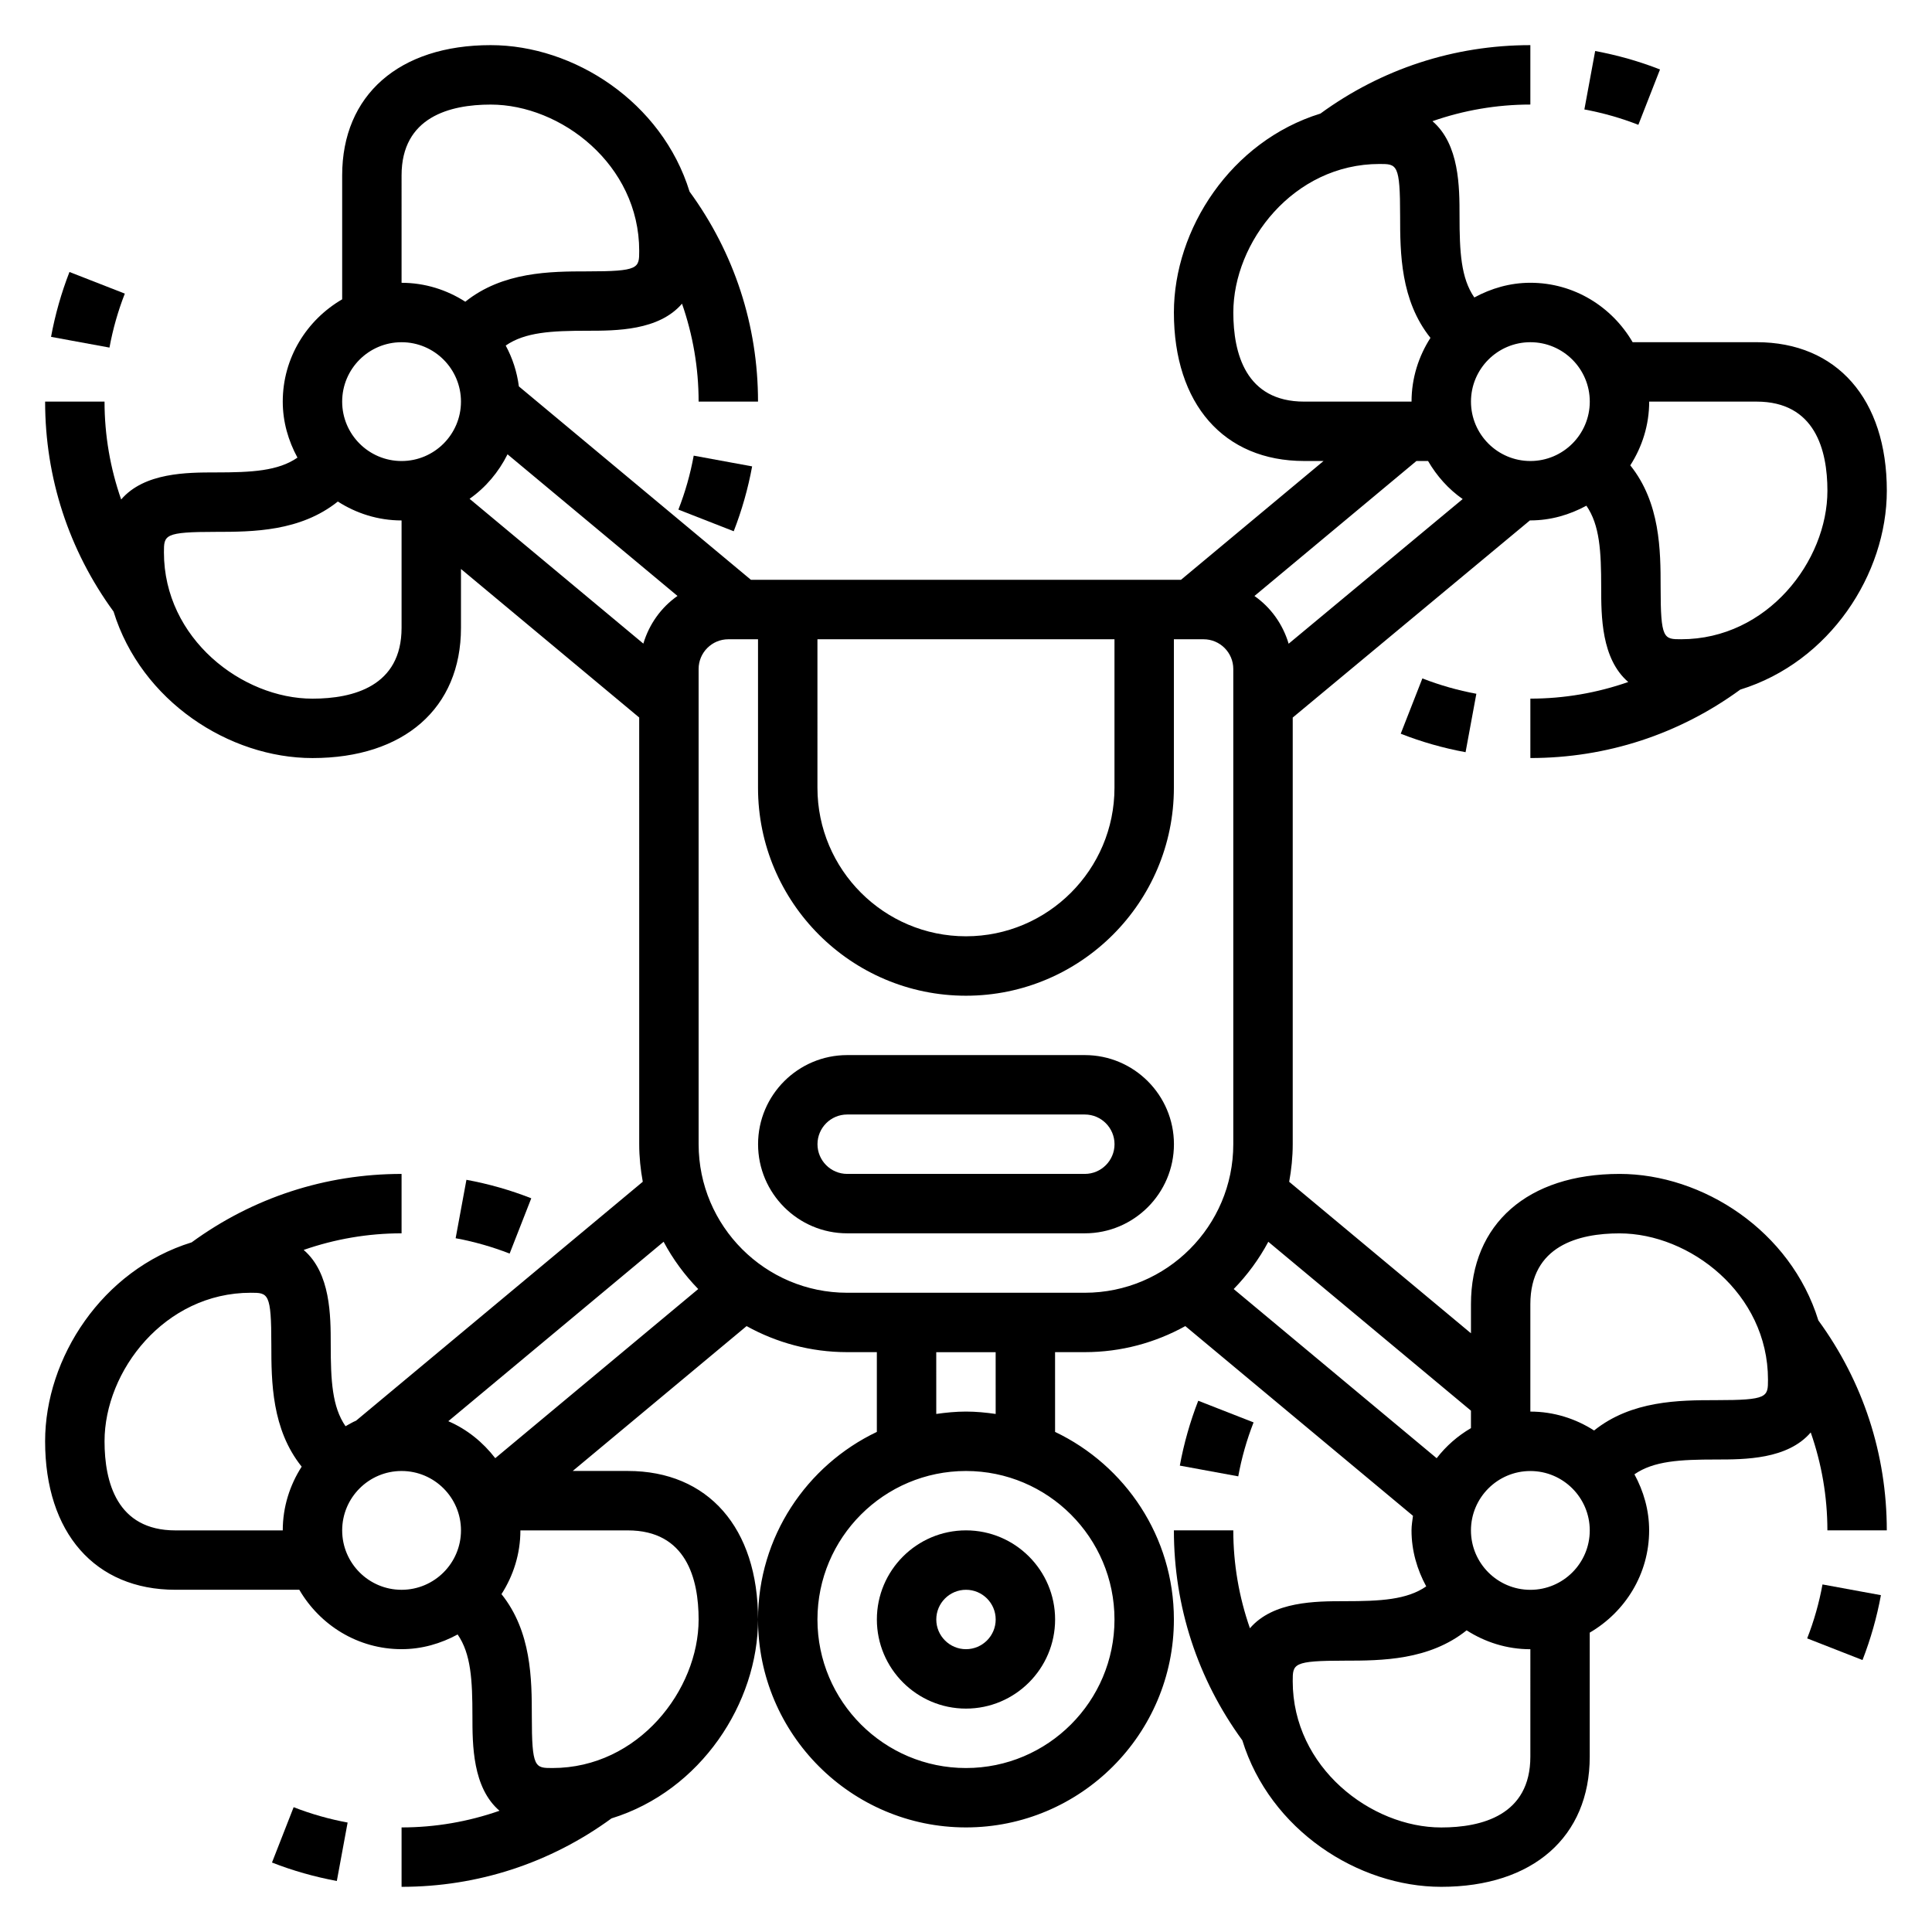 <?xml version="1.0" encoding="UTF-8"?>
<!-- Uploaded to: SVG Find, www.svgrepo.com, Generator: SVG Find Mixer Tools -->
<svg fill="#000000" width="800px" height="800px" version="1.1" viewBox="144 144 512 512" xmlns="http://www.w3.org/2000/svg">
 <g>
  <path d="m532.39 343.34 2.859-15.484c-4.894-0.906-9.707-2.273-14.305-4.07l-5.738 14.656c5.531 2.176 11.312 3.82 17.184 4.898z"/>
  <path d="m583.92 162.41c-5.527-2.164-11.312-3.801-17.184-4.887l-2.859 15.484c4.894 0.906 9.707 2.273 14.305 4.07z"/>
  <path d="m573.18 455.1c-24.277 0-39.359 13.227-39.359 34.52v7.715l-48.176-40.148c0.59-3.234 0.941-6.555 0.941-9.957v-113.07l62.867-52.254c0.039 0 0.07 0.008 0.109 0.008 5.398 0 10.406-1.488 14.848-3.898 3.543 5.117 3.922 12.09 3.922 21.609 0 7.684 0.023 18.965 7.172 25.113-8.254 2.883-16.977 4.406-25.941 4.406v15.742c20.176 0 39.398-6.281 55.633-18.137 23.734-7.324 38.832-30.633 38.832-52.707 0-24.277-13.227-39.359-34.52-39.359h-32.844c-5.453-9.371-15.496-15.746-27.102-15.746-5.398 0-10.406 1.488-14.848 3.898-3.543-5.117-3.922-12.09-3.922-21.609 0-7.684-0.023-18.965-7.172-25.113 8.254-2.879 16.977-4.406 25.941-4.406v-15.746c-20.176 0-39.398 6.281-55.633 18.137-23.73 7.332-38.832 30.641-38.832 52.711 0 24.277 13.227 39.359 34.52 39.359h5.141l-37.785 31.488-113.96 0.004-61.504-51.262c-0.504-3.883-1.699-7.512-3.488-10.824 5.117-3.543 12.09-3.922 21.609-3.922 7.684 0 18.965-0.023 25.113-7.172 2.875 8.258 4.398 16.98 4.398 25.945h15.742c0-20.176-6.281-39.398-18.137-55.641-7.324-23.734-30.633-38.824-52.707-38.824-24.277 0-39.359 13.227-39.359 34.52v32.844c-9.371 5.453-15.746 15.5-15.746 27.102 0 5.398 1.488 10.406 3.898 14.848-5.117 3.543-12.09 3.922-21.609 3.922-7.684 0-18.965 0.023-25.113 7.172-2.879-8.254-4.406-16.977-4.406-25.941h-15.746c0 20.176 6.281 39.398 18.137 55.641 7.332 23.734 30.641 38.824 52.711 38.824 24.277 0 39.359-13.227 39.359-34.52v-15.586l47.23 39.359 0.004 113.08c0 3.402 0.355 6.723 0.945 9.949l-75.965 63.309c-0.984 0.41-1.875 0.977-2.809 1.48-3.543-5.117-3.922-12.09-3.922-21.609 0-7.684-0.023-18.965-7.172-25.113 8.258-2.871 16.98-4.398 25.945-4.398v-15.742c-20.176 0-39.398 6.281-55.633 18.137-23.734 7.328-38.832 30.637-38.832 52.707 0 24.277 13.227 39.359 34.52 39.359h32.844c5.465 9.367 15.508 15.742 27.109 15.742 5.398 0 10.406-1.488 14.848-3.898 3.543 5.117 3.922 12.09 3.922 21.609 0 7.684 0.023 18.965 7.172 25.113-8.262 2.887-16.984 4.414-25.949 4.414v15.742c20.176 0 39.398-6.281 55.633-18.137 23.734-7.328 38.832-30.637 38.832-52.711 0-24.277-13.227-39.359-34.52-39.359h-14.586l46.074-38.391c7.902 4.383 16.98 6.902 26.648 6.902h7.871v21.137c-18.586 8.863-31.488 27.789-31.488 49.711 0 30.387 24.727 55.105 55.105 55.105s55.105-24.719 55.105-55.105c0-21.922-12.902-40.848-31.488-49.711l-0.004-21.137h7.871c9.668 0 18.742-2.519 26.648-6.902l60.332 50.277c-0.156 1.273-0.387 2.535-0.387 3.856 0 5.398 1.488 10.406 3.898 14.848-5.117 3.543-12.09 3.922-21.609 3.922-7.684 0-18.965 0.023-25.113 7.172-2.879-8.254-4.406-16.977-4.406-25.941h-15.742c0 20.176 6.281 39.398 18.137 55.641 7.328 23.734 30.637 38.824 52.707 38.824 24.277 0 39.359-13.227 39.359-34.52v-32.844c9.367-5.465 15.742-15.508 15.742-27.109 0-5.398-1.488-10.406-3.898-14.848 5.117-3.543 12.09-3.922 21.609-3.922 7.684 0 18.965-0.023 25.113-7.172 2.887 8.262 4.414 16.984 4.414 25.949h15.742c0-20.176-6.281-39.398-18.137-55.641-7.328-23.734-30.637-38.824-52.711-38.824zm36.328-204.67c15.516 0 18.777 12.84 18.777 23.617 0 18.617-15.91 39.359-38.754 39.359-4.621 0-5.449 0-5.449-13.777 0-9.809-0.094-22.387-8.039-32.309 3.133-4.887 5.008-10.664 5.008-16.891zm-44.199 0c0 8.684-7.062 15.742-15.742 15.742-8.684 0-15.742-7.062-15.742-15.742 0-8.684 7.062-15.742 15.742-15.742 8.68 0 15.742 7.059 15.742 15.742zm-94.465-23.617c0-18.617 15.91-39.359 38.754-39.359 4.621 0 5.449 0 5.449 13.777 0 9.809 0.094 22.387 8.039 32.309-3.137 4.887-5.012 10.664-5.012 16.891h-28.457c-15.516 0-18.773-12.84-18.773-23.617zm51.609 39.363c2.32 3.984 5.398 7.445 9.172 10.078l-46.121 38.336c-1.543-5.172-4.731-9.629-9.062-12.648l42.918-35.766zm-207.96 48.387-46.051-38.375c4.281-3.008 7.707-7.078 10.059-11.793l45.043 37.535c-4.328 3.023-7.508 7.469-9.051 12.633zm46.137-1.156h78.719v39.359c0 21.703-17.656 39.359-39.359 39.359s-39.359-17.656-39.359-39.359zm-110.21-122.92c0-15.516 12.848-18.773 23.617-18.773 18.617 0 39.359 15.918 39.359 38.754 0 4.613 0 5.449-13.777 5.449-9.809 0-22.387 0.094-32.309 8.039-4.887-3.137-10.664-5.012-16.891-5.012zm0 44.203c8.684 0 15.742 7.062 15.742 15.742 0 8.684-7.062 15.742-15.742 15.742-8.684 0-15.742-7.062-15.742-15.742 0-8.684 7.059-15.742 15.742-15.742zm0 75.688c0 15.516-12.848 18.773-23.617 18.773-18.617 0-39.359-15.918-39.359-38.754 0-4.613 0-5.449 13.777-5.449 9.809 0 22.387-0.094 32.309-8.039 4.887 3.137 10.664 5.012 16.891 5.012zm78.617 175.23-53.789 44.824c-3.258-4.219-7.477-7.668-12.445-9.801l57.062-47.555c2.457 4.613 5.559 8.816 9.172 12.531zm-138.56 63.961c-15.516 0-18.773-12.84-18.773-23.617 0-18.617 15.91-39.359 38.754-39.359 4.621 0 5.449 0 5.449 13.777 0 9.809 0.094 22.387 8.039 32.309-3.137 4.887-5.012 10.664-5.012 16.891zm44.203 0c0-8.684 7.062-15.742 15.742-15.742 8.684 0 15.742 7.062 15.742 15.742 0 8.684-7.062 15.742-15.742 15.742-8.684 0.004-15.742-7.059-15.742-15.742zm94.461 23.617c0 18.617-15.91 39.359-38.754 39.359-4.621 0-5.449 0-5.449-13.777 0-9.809-0.094-22.387-8.039-32.309 3.137-4.887 5.012-10.664 5.012-16.891h28.457c15.516 0 18.773 12.84 18.773 23.617zm110.21 0c0 21.703-17.656 39.359-39.359 39.359s-39.359-17.656-39.359-39.359 17.656-39.359 39.359-39.359 39.359 17.656 39.359 39.359zm-31.488-54.477c-2.582-0.367-5.195-0.629-7.871-0.629s-5.289 0.262-7.871 0.629l-0.004-16.371h15.742zm-39.359-32.117c-21.703 0-39.359-17.656-39.359-39.359l-0.004-125.95c0-4.336 3.527-7.871 7.871-7.871h7.871v39.359c0 30.387 24.727 55.105 55.105 55.105s55.105-24.719 55.105-55.105v-39.359h7.871c4.344 0 7.871 3.535 7.871 7.871v125.95c0 21.703-17.656 39.359-39.359 39.359zm102.44-0.984c3.613-3.715 6.715-7.918 9.172-12.523l53.703 44.754v4.629c-3.535 2.062-6.598 4.754-9.086 7.973zm78.617 123.91c0 15.516-12.848 18.777-23.617 18.777-18.617 0-39.359-15.918-39.359-38.754 0-4.613 0-5.449 13.777-5.449 9.809 0 22.387-0.094 32.309-8.039 4.887 3.133 10.664 5.008 16.891 5.008zm0-44.199c-8.684 0-15.742-7.062-15.742-15.742 0-8.684 7.062-15.742 15.742-15.742 8.684 0 15.742 7.062 15.742 15.742 0.004 8.68-7.059 15.742-15.742 15.742zm49.199-50.266c-9.809 0-22.387 0.094-32.309 8.039-4.887-3.133-10.664-5.008-16.891-5.008v-28.457c0-15.516 12.848-18.773 23.617-18.773 18.617 0 39.359 15.918 39.359 38.754 0 4.613 0 5.445-13.777 5.445z"/>
  <path d="m622.92 578.19 14.664 5.738c2.156-5.543 3.801-11.32 4.879-17.191l-15.484-2.844c-0.887 4.879-2.254 9.691-4.059 14.297z"/>
  <path d="m476.21 520.95-14.664-5.738c-2.156 5.543-3.801 11.32-4.879 17.191l15.484 2.844c0.887-4.883 2.258-9.691 4.059-14.297z"/>
  <path d="m323.78 279.05 14.664 5.738c2.156-5.543 3.801-11.32 4.879-17.191l-15.484-2.844c-0.887 4.879-2.254 9.691-4.059 14.297z"/>
  <path d="m177.08 221.81-14.672-5.731c-2.156 5.543-3.801 11.32-4.879 17.191l15.484 2.844c0.895-4.891 2.266-9.699 4.066-14.305z"/>
  <path d="m216.08 637.59c5.527 2.164 11.312 3.801 17.184 4.887l2.859-15.484c-4.894-0.906-9.707-2.273-14.305-4.07z"/>
  <path d="m267.61 456.66-2.859 15.484c4.894 0.906 9.707 2.273 14.305 4.07l5.738-14.656c-5.531-2.172-11.309-3.82-17.184-4.898z"/>
  <path d="m431.49 423.61h-62.977c-13.02 0-23.617 10.598-23.617 23.617s10.598 23.617 23.617 23.617h62.977c13.02 0 23.617-10.598 23.617-23.617-0.004-13.02-10.598-23.617-23.617-23.617zm0 31.488h-62.977c-4.344 0-7.871-3.535-7.871-7.871 0-4.336 3.527-7.871 7.871-7.871h62.977c4.344 0 7.871 3.535 7.871 7.871 0 4.336-3.527 7.871-7.871 7.871z"/>
  <path d="m376.38 573.18c0 13.02 10.598 23.617 23.617 23.617s23.617-10.598 23.617-23.617c0-13.02-10.598-23.617-23.617-23.617-13.023 0-23.617 10.598-23.617 23.617zm31.488 0c0 4.336-3.527 7.871-7.871 7.871s-7.871-3.535-7.871-7.871c0-4.336 3.527-7.871 7.871-7.871s7.871 3.531 7.871 7.871z"/>
 </g>
</svg>